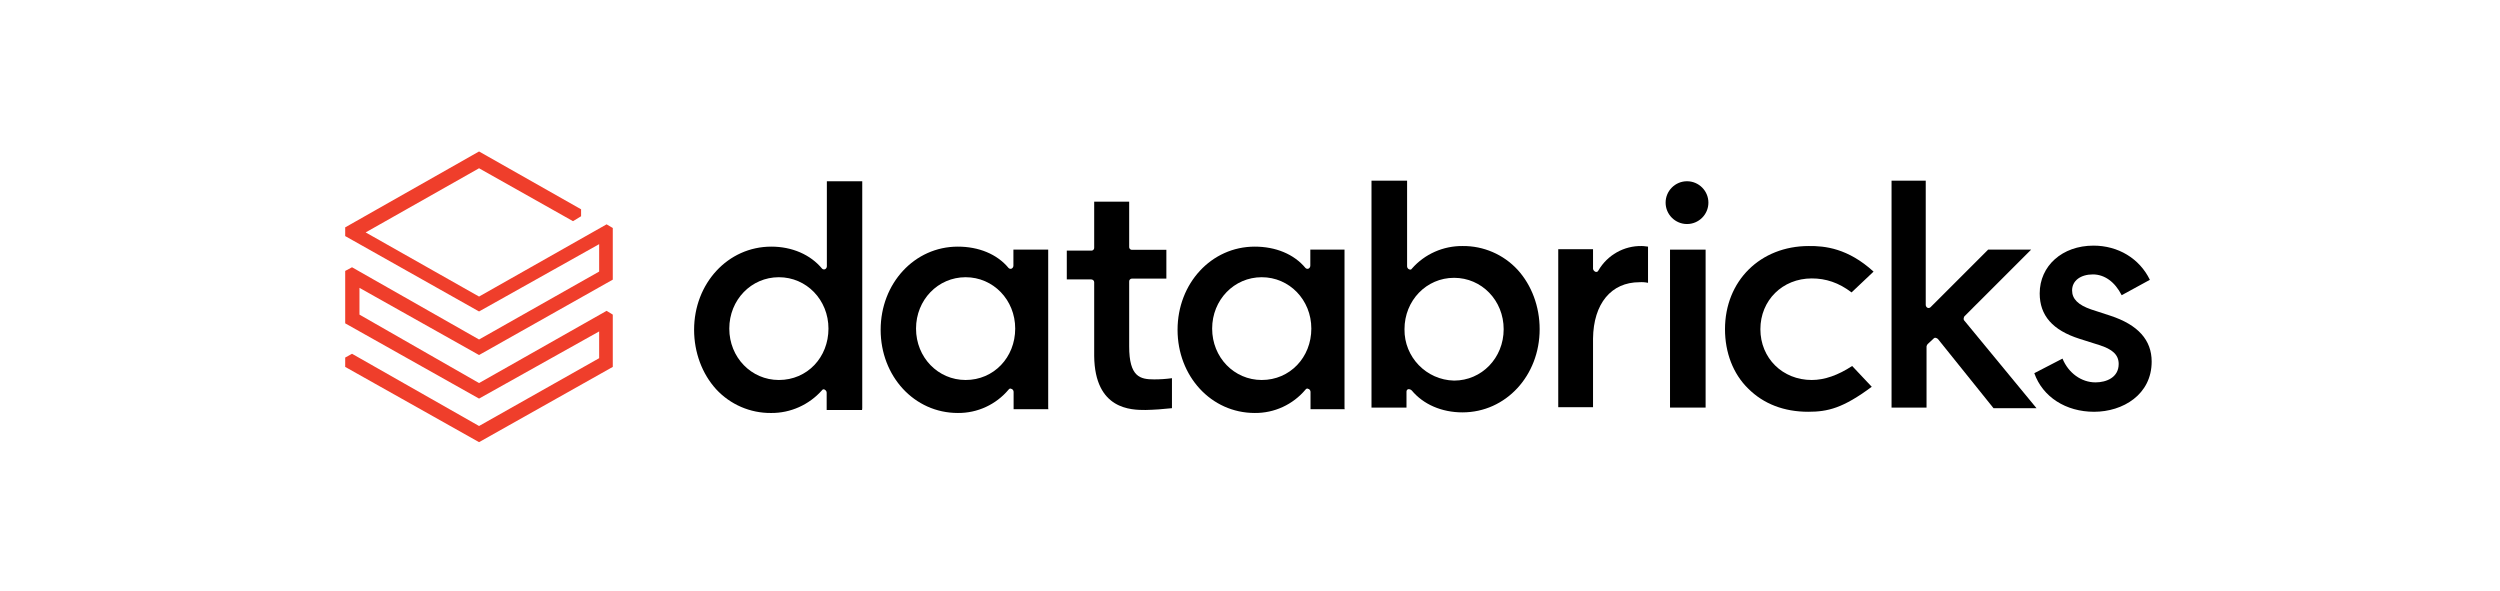 <?xml version="1.0" encoding="UTF-8"?> <svg xmlns="http://www.w3.org/2000/svg" width="258" height="61" viewBox="0 0 258 61" fill="none"><path d="M35.624 23.464V24.363L49.438 32.143L61.832 25.197V28.025L49.438 35.036L36.328 27.582L35.624 27.96V33.368L49.438 41.135L61.832 34.202V36.965L49.438 43.963L36.328 36.509L35.624 36.9V37.864L49.438 45.631L63.239 37.864V32.469L62.601 32.078L49.438 39.532L37.097 32.469V29.706L49.438 36.639L63.239 28.859V23.529L62.601 23.151L49.438 30.605L37.736 23.985L49.438 17.365L59.134 22.825L59.968 22.317V21.6L49.438 15.631L35.624 23.464Z" fill="#EF3E2B"></path><path d="M80.38 39.215C77.533 39.215 75.263 36.883 75.263 33.912C75.263 30.941 77.533 28.609 80.38 28.609C83.228 28.609 85.497 30.941 85.497 33.912C85.497 36.883 83.31 39.215 80.38 39.215ZM88.984 42.124V18.705H85.332V27.474C85.332 27.598 85.27 27.722 85.147 27.784C85.043 27.825 84.92 27.804 84.837 27.722C83.64 26.277 81.742 25.452 79.596 25.452C75.118 25.452 71.631 29.249 71.631 34.036C71.631 36.367 72.457 38.575 73.901 40.164C75.366 41.753 77.43 42.64 79.576 42.62C81.577 42.64 83.496 41.773 84.817 40.288C84.878 40.185 85.002 40.143 85.105 40.205C85.105 40.205 85.126 40.205 85.126 40.226C85.25 40.288 85.312 40.412 85.312 40.535V42.31H88.964L88.984 42.124Z" fill="black"></path><path d="M99.652 39.215C96.805 39.215 94.535 36.883 94.535 33.912C94.535 30.941 96.805 28.609 99.652 28.609C102.5 28.609 104.769 30.941 104.769 33.912C104.769 36.883 102.561 39.215 99.652 39.215ZM108.174 42.124V25.761H104.584V27.412C104.584 27.536 104.522 27.66 104.398 27.722C104.295 27.763 104.171 27.742 104.088 27.66C102.892 26.215 100.993 25.452 98.847 25.452C94.37 25.452 90.883 29.248 90.883 34.036C90.883 38.823 94.349 42.619 98.847 42.619C100.869 42.64 102.788 41.753 104.088 40.205C104.15 40.102 104.295 40.061 104.398 40.143C104.398 40.143 104.398 40.143 104.419 40.143C104.542 40.205 104.604 40.329 104.604 40.453V42.227H108.195L108.174 42.124Z" fill="black"></path><path d="M130.211 39.215C127.364 39.215 125.094 36.883 125.094 33.912C125.094 30.941 127.364 28.609 130.211 28.609C133.059 28.609 135.329 30.941 135.329 33.912C135.329 36.883 133.121 39.215 130.211 39.215ZM138.754 42.124V25.761H135.225V27.412C135.225 27.536 135.163 27.66 135.04 27.722C134.937 27.763 134.813 27.742 134.73 27.66C133.533 26.215 131.635 25.452 129.489 25.452C125.012 25.452 121.524 29.248 121.524 34.036C121.524 38.823 124.991 42.619 129.489 42.619C131.511 42.64 133.43 41.753 134.73 40.205C134.792 40.102 134.937 40.061 135.04 40.143C135.04 40.143 135.04 40.143 135.06 40.143C135.184 40.205 135.246 40.329 135.246 40.453V42.227H138.774L138.754 42.124Z" fill="black"></path><path d="M144.944 33.974C144.944 31.003 147.213 28.671 150.061 28.671C152.908 28.671 155.178 31.003 155.178 33.974C155.178 36.945 152.908 39.277 150.061 39.277C147.193 39.215 144.902 36.842 144.944 33.974ZM145.315 40.164H145.439C145.542 40.185 145.625 40.226 145.686 40.288C146.883 41.732 148.782 42.557 150.927 42.557C155.405 42.557 158.892 38.761 158.892 33.974C158.892 31.642 158.067 29.434 156.622 27.846C155.157 26.257 153.094 25.369 150.948 25.39C148.947 25.369 147.028 26.215 145.707 27.722C145.645 27.846 145.521 27.846 145.398 27.784C145.274 27.722 145.212 27.598 145.212 27.474V18.643H141.539V42.062H145.15V40.412C145.15 40.308 145.212 40.205 145.315 40.164Z" fill="black"></path><path d="M169.188 29.125C169.477 29.104 169.787 29.125 170.076 29.187V25.452C169.952 25.452 169.704 25.39 169.436 25.39C167.6 25.349 165.887 26.319 164.958 27.907C164.917 28.031 164.773 28.093 164.67 28.052H164.649C164.525 27.99 164.422 27.887 164.401 27.742V25.72H160.811V42.021H164.401V34.944C164.443 31.333 166.279 29.125 169.188 29.125Z" fill="black"></path><path d="M176.019 25.762H172.346V42.062H176.019V25.762Z" fill="black"></path><path d="M174.099 18.705C172.882 18.705 171.891 19.695 171.891 20.913C171.891 22.13 172.882 23.12 174.099 23.12C175.317 23.12 176.307 22.13 176.307 20.913C176.307 19.695 175.317 18.705 174.099 18.705Z" fill="black"></path><path d="M186.666 25.39C181.672 25.39 178.02 28.98 178.02 33.974C178.02 36.367 178.845 38.575 180.414 40.102C182.002 41.691 184.128 42.495 186.604 42.495C188.626 42.495 190.194 42.124 193.165 39.916L191.143 37.77C189.699 38.719 188.296 39.215 186.975 39.215C183.942 39.215 181.672 36.945 181.672 33.974C181.672 31.002 183.942 28.733 186.975 28.733C188.42 28.733 189.761 29.166 191.081 30.177L193.351 28.031C190.71 25.617 188.316 25.369 186.666 25.39Z" fill="black"></path><path d="M199.562 34.923C199.603 34.882 199.685 34.84 199.747 34.861C199.85 34.882 199.933 34.923 199.995 34.985L205.731 42.124H210.167L202.719 33.087C202.595 32.963 202.657 32.777 202.719 32.653L209.61 25.762H205.174L199.231 31.704C199.149 31.787 199.025 31.807 198.922 31.766C198.798 31.704 198.736 31.58 198.736 31.456V18.643H195.208V42.062H198.819V35.748C198.839 35.645 198.881 35.563 198.943 35.501L199.562 34.923Z" fill="black"></path><path d="M216.11 42.496C219.081 42.496 222.052 40.721 222.052 37.316C222.052 35.109 220.67 33.52 217.761 32.571L215.8 31.931C214.48 31.477 213.84 30.858 213.84 29.971C213.84 28.96 214.727 28.32 215.986 28.32C217.183 28.32 218.256 29.084 218.957 30.466L221.867 28.877C220.794 26.669 218.586 25.349 216.048 25.349C212.829 25.349 210.497 27.433 210.497 30.28C210.497 32.55 211.818 34.077 214.604 34.964L216.626 35.604C218.008 36.037 218.648 36.615 218.648 37.564C218.648 38.947 217.389 39.462 216.254 39.462C214.81 39.462 213.469 38.513 212.85 37.007L209.94 38.513C210.807 40.969 213.2 42.496 216.11 42.496Z" fill="black"></path><path d="M118.223 42.31C119.13 42.289 120.038 42.227 120.946 42.124V39.029C120.348 39.112 119.729 39.153 119.11 39.153C117.665 39.153 116.531 38.905 116.531 35.748V29.063C116.51 28.898 116.654 28.753 116.799 28.753C116.819 28.753 116.819 28.753 116.84 28.753H120.369V25.782H116.84C116.675 25.803 116.531 25.658 116.531 25.514C116.531 25.493 116.531 25.493 116.531 25.473V20.809H112.92V25.555C112.94 25.72 112.796 25.865 112.651 25.865C112.631 25.865 112.631 25.865 112.61 25.865H110.093V28.836H112.61C112.775 28.836 112.92 28.96 112.92 29.125C112.92 29.145 112.92 29.145 112.92 29.166V36.739C112.982 42.31 116.778 42.31 118.223 42.31Z" fill="black"></path></svg> 